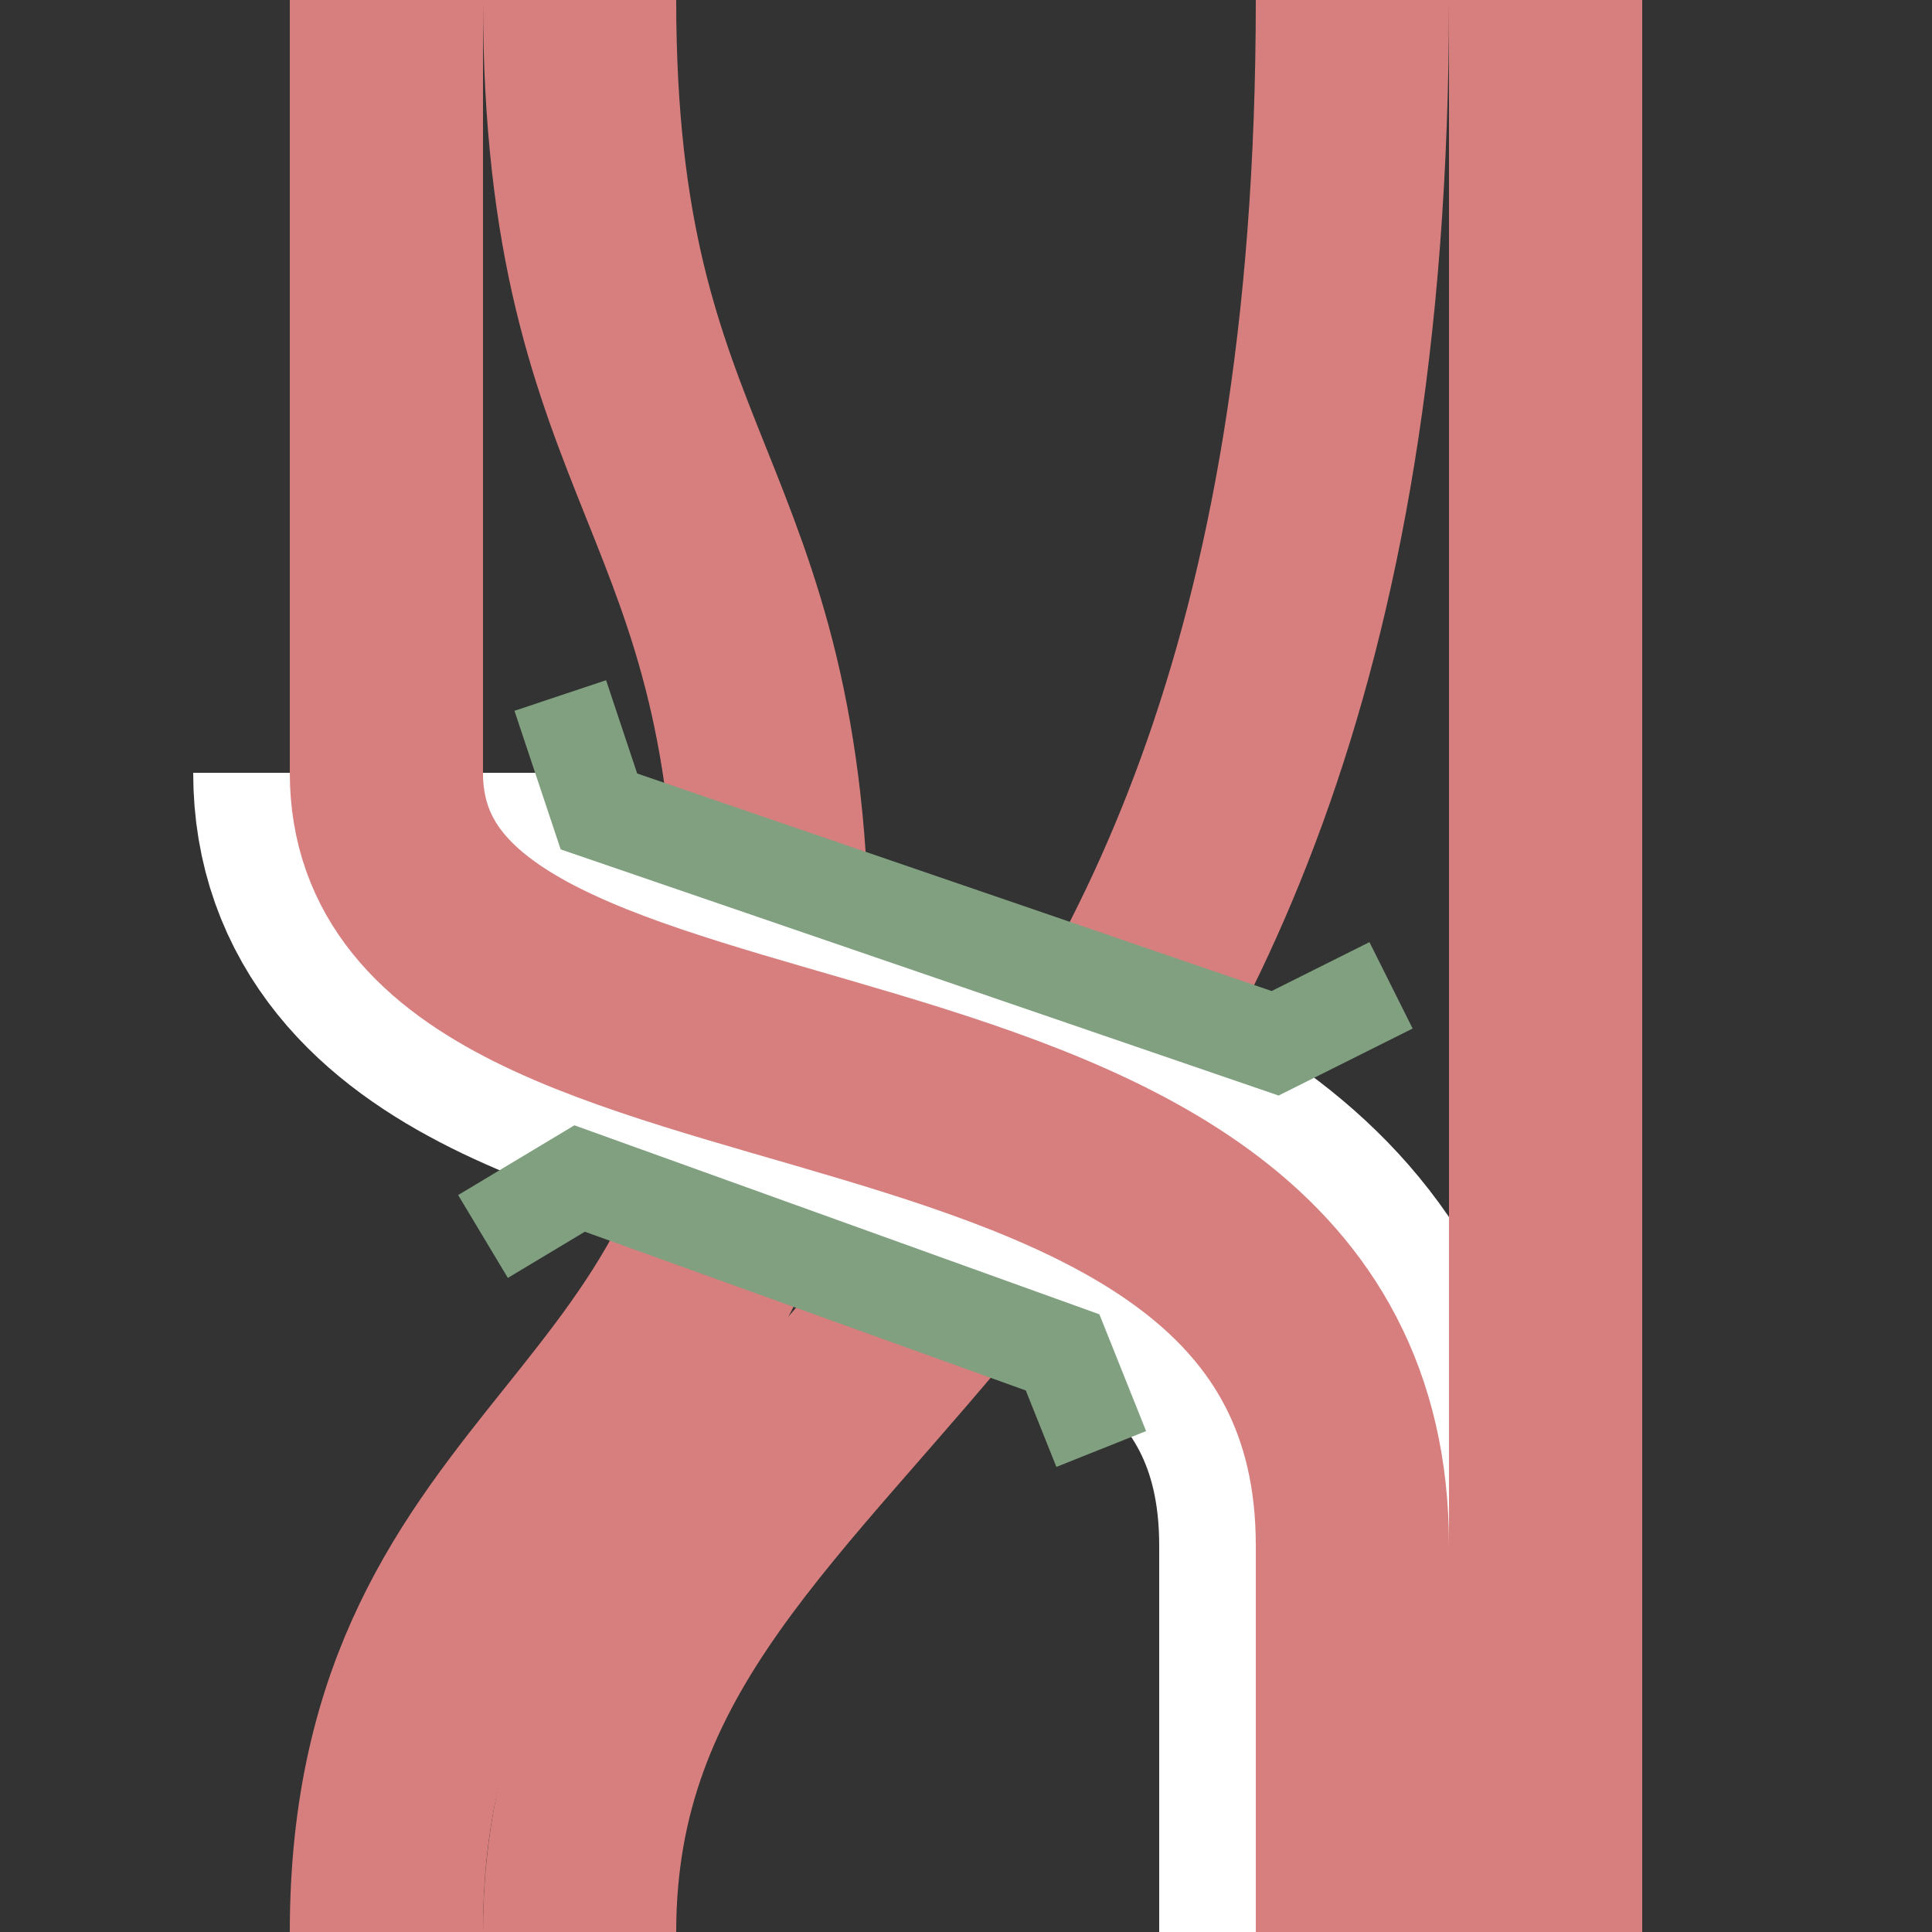 <?xml version="1.0" encoding="UTF-8" standalone="no"?>
<!-- Created by Vunz for Wikipedia -->
<svg xmlns="http://www.w3.org/2000/svg" width="500" height="500">
<rect width="100%" height="100%" fill="#333333" stroke="none"/>
<title>exvÜSTur</title>
 <g stroke="#D77F7E" stroke-width="50" fill="none">
  <path d="M350,0 C350,350 150,350 150,500"/>
  <path d="M150,0 C150,125 200,125 200,250 C200,375 100,375 100,500"/>
</g>
 <g stroke="#FFFFFF" stroke-width="100" fill="none">
  <path d="M100,200 C100,300 350,250 350,400 L350,500"/>
</g>
 <g stroke="#D77F7E" stroke-width="50" fill="none">
  <path d="M100,200 C100,300 350,250 350,400 L350,500"/>
</g>
 <g stroke="#D77F7E" stroke-width="50" fill="none">
  <path d="M100,0 L100,200"/>
</g>
<g style="fill: #D77F7E; stroke: none;">
  <rect x="375" y="0" width="50" height="500"/>
</g>
<g stroke="#80A080" stroke-width="25" fill="none">
  <path d="M145,180 L155,210 L330,270 L360,255"/>
  <path d="M125,320 L150,305 L275,350 L285,375"/>
 </g>
</svg>